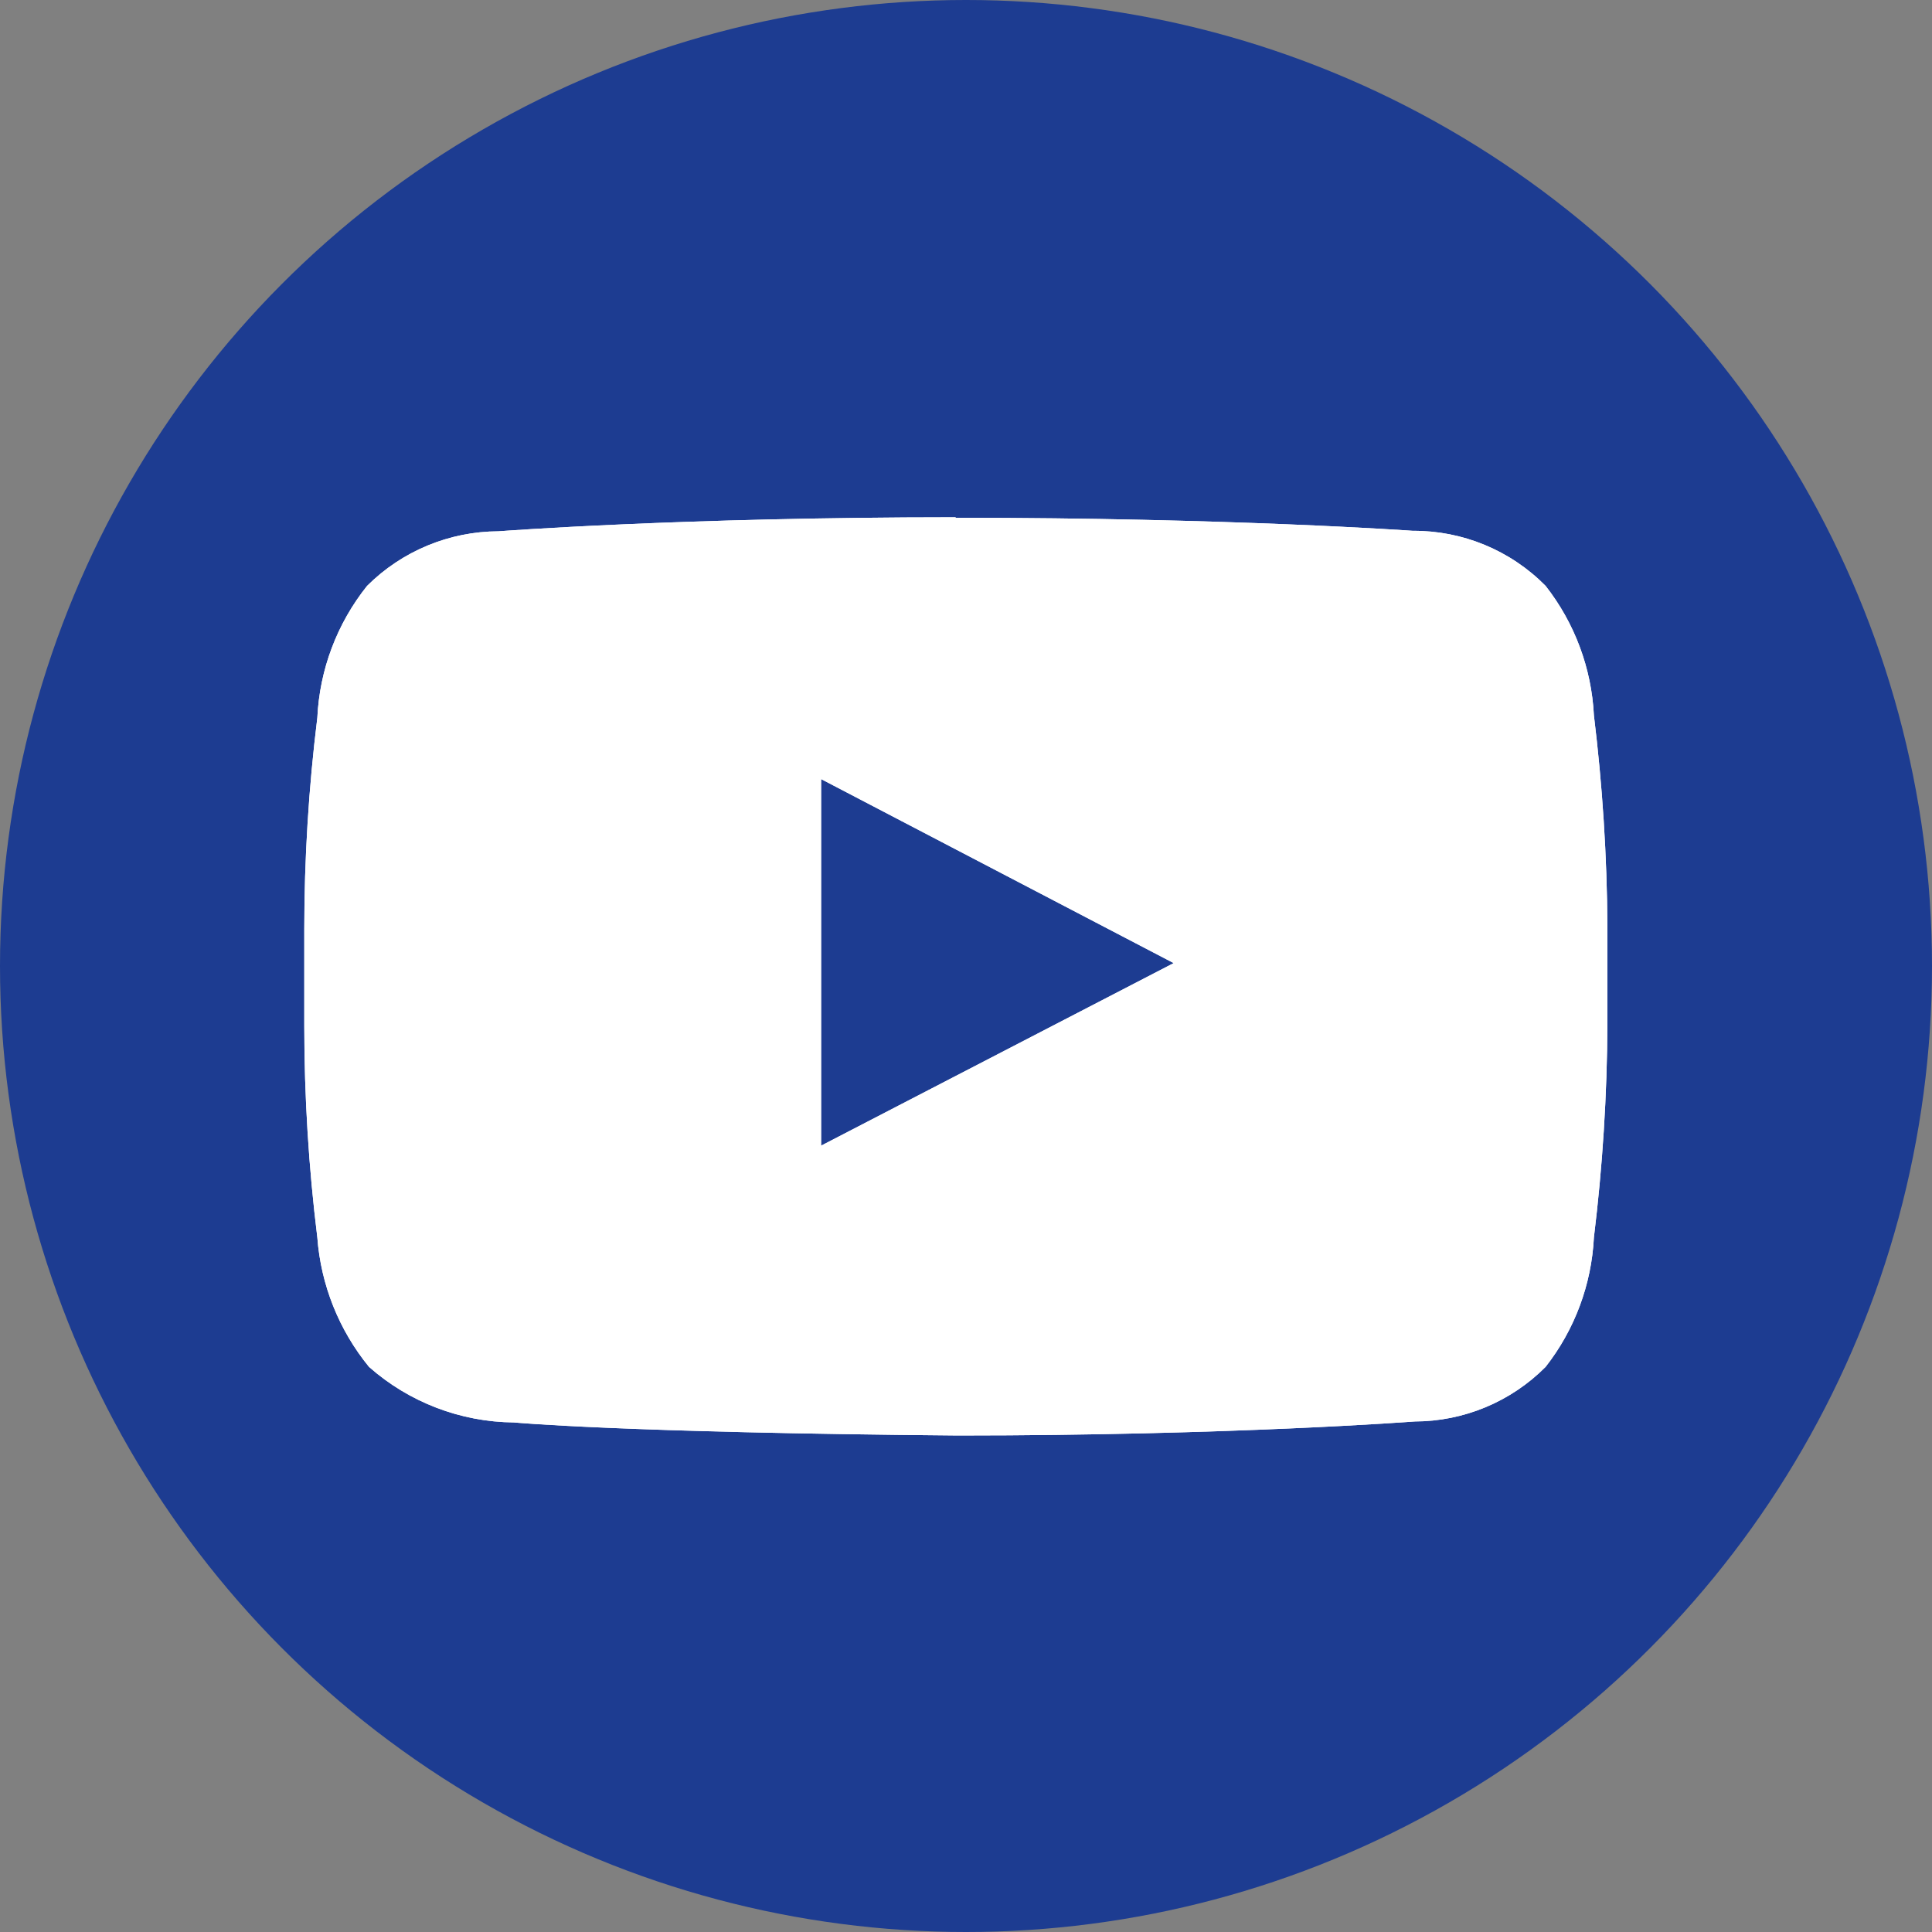 <svg id="レイヤー_1" data-name="レイヤー 1" xmlns="http://www.w3.org/2000/svg" xmlns:xlink="http://www.w3.org/1999/xlink" viewBox="0 0 40 40"><rect x="0" y="0" width="40" height="40" fill="#808080" stroke="none"/><defs><style>.cls-1{fill:none;}.cls-2{fill:#1d3c91;}.cls-3{clip-path:url(#clip-path);}.cls-4{clip-path:url(#clip-path-2);}.cls-5{clip-path:url(#clip-path-3);}.cls-6{fill:#fff;}.cls-7{clip-path:url(#clip-path-4);}.cls-8{clip-path:url(#clip-path-5);}</style><clipPath id="clip-path"><path class="cls-1" d="M17,23.72l7.3-3.78L17,16.13Zm2.79-13c5.68,0,9.46.27,9.46.27A3.83,3.83,0,0,1,32,12.13,4.73,4.73,0,0,1,33,14.81a37.88,37.88,0,0,1,.28,4.38v2A37.88,37.88,0,0,1,33,25.62,4.73,4.73,0,0,1,32,28.3a3.83,3.83,0,0,1-2.71,1.13s-3.78.29-9.46.29c-7-.06-9.19-.27-9.19-.27a4.59,4.59,0,0,1-3-1.15,4.8,4.8,0,0,1-1.07-2.68,35.76,35.76,0,0,1-.27-4.38v-2a35.76,35.76,0,0,1,.27-4.38A4.73,4.73,0,0,1,7.6,12.13,3.87,3.87,0,0,1,10.32,11S14.09,10.71,19.78,10.71Z"/></clipPath><clipPath id="clip-path-2"><rect class="cls-1" y="5" width="39" height="31"/></clipPath><clipPath id="clip-path-3"><rect class="cls-1" x="5.13" y="10.71" width="28.16" height="19.15"/></clipPath><clipPath id="clip-path-4"><rect class="cls-1" x="6.26" y="6.2" width="27.04" height="27.04"/></clipPath><clipPath id="clip-path-5"><rect class="cls-1" x="6.26" y="10.71" width="27.04" height="19.15"/></clipPath></defs><g id="グループ_3849" data-name="グループ 3849"><circle id="楕円形_76" data-name="楕円形 76" class="cls-2" cx="20" cy="20" r="20"/><g class="cls-3"><g id="グループ_3841" data-name="グループ 3841"><g class="cls-4"><g id="グループ_3840" data-name="グループ 3840"><g class="cls-5"><g id="グループ_3837" data-name="グループ 3837"><path id="パス_7899" data-name="パス 7899" class="cls-6" d="M.63,35.35h38.3V5.08H.63Z"/></g></g><g class="cls-7"><g id="グループ_3839" data-name="グループ 3839"><g class="cls-8"><g id="グループ_3838" data-name="グループ 3838"><path id="パス_7901" data-name="パス 7901" class="cls-6" d="M.63,38.87h38.3V.57H.63Z"/></g></g></g></g></g></g></g></g></g></svg>